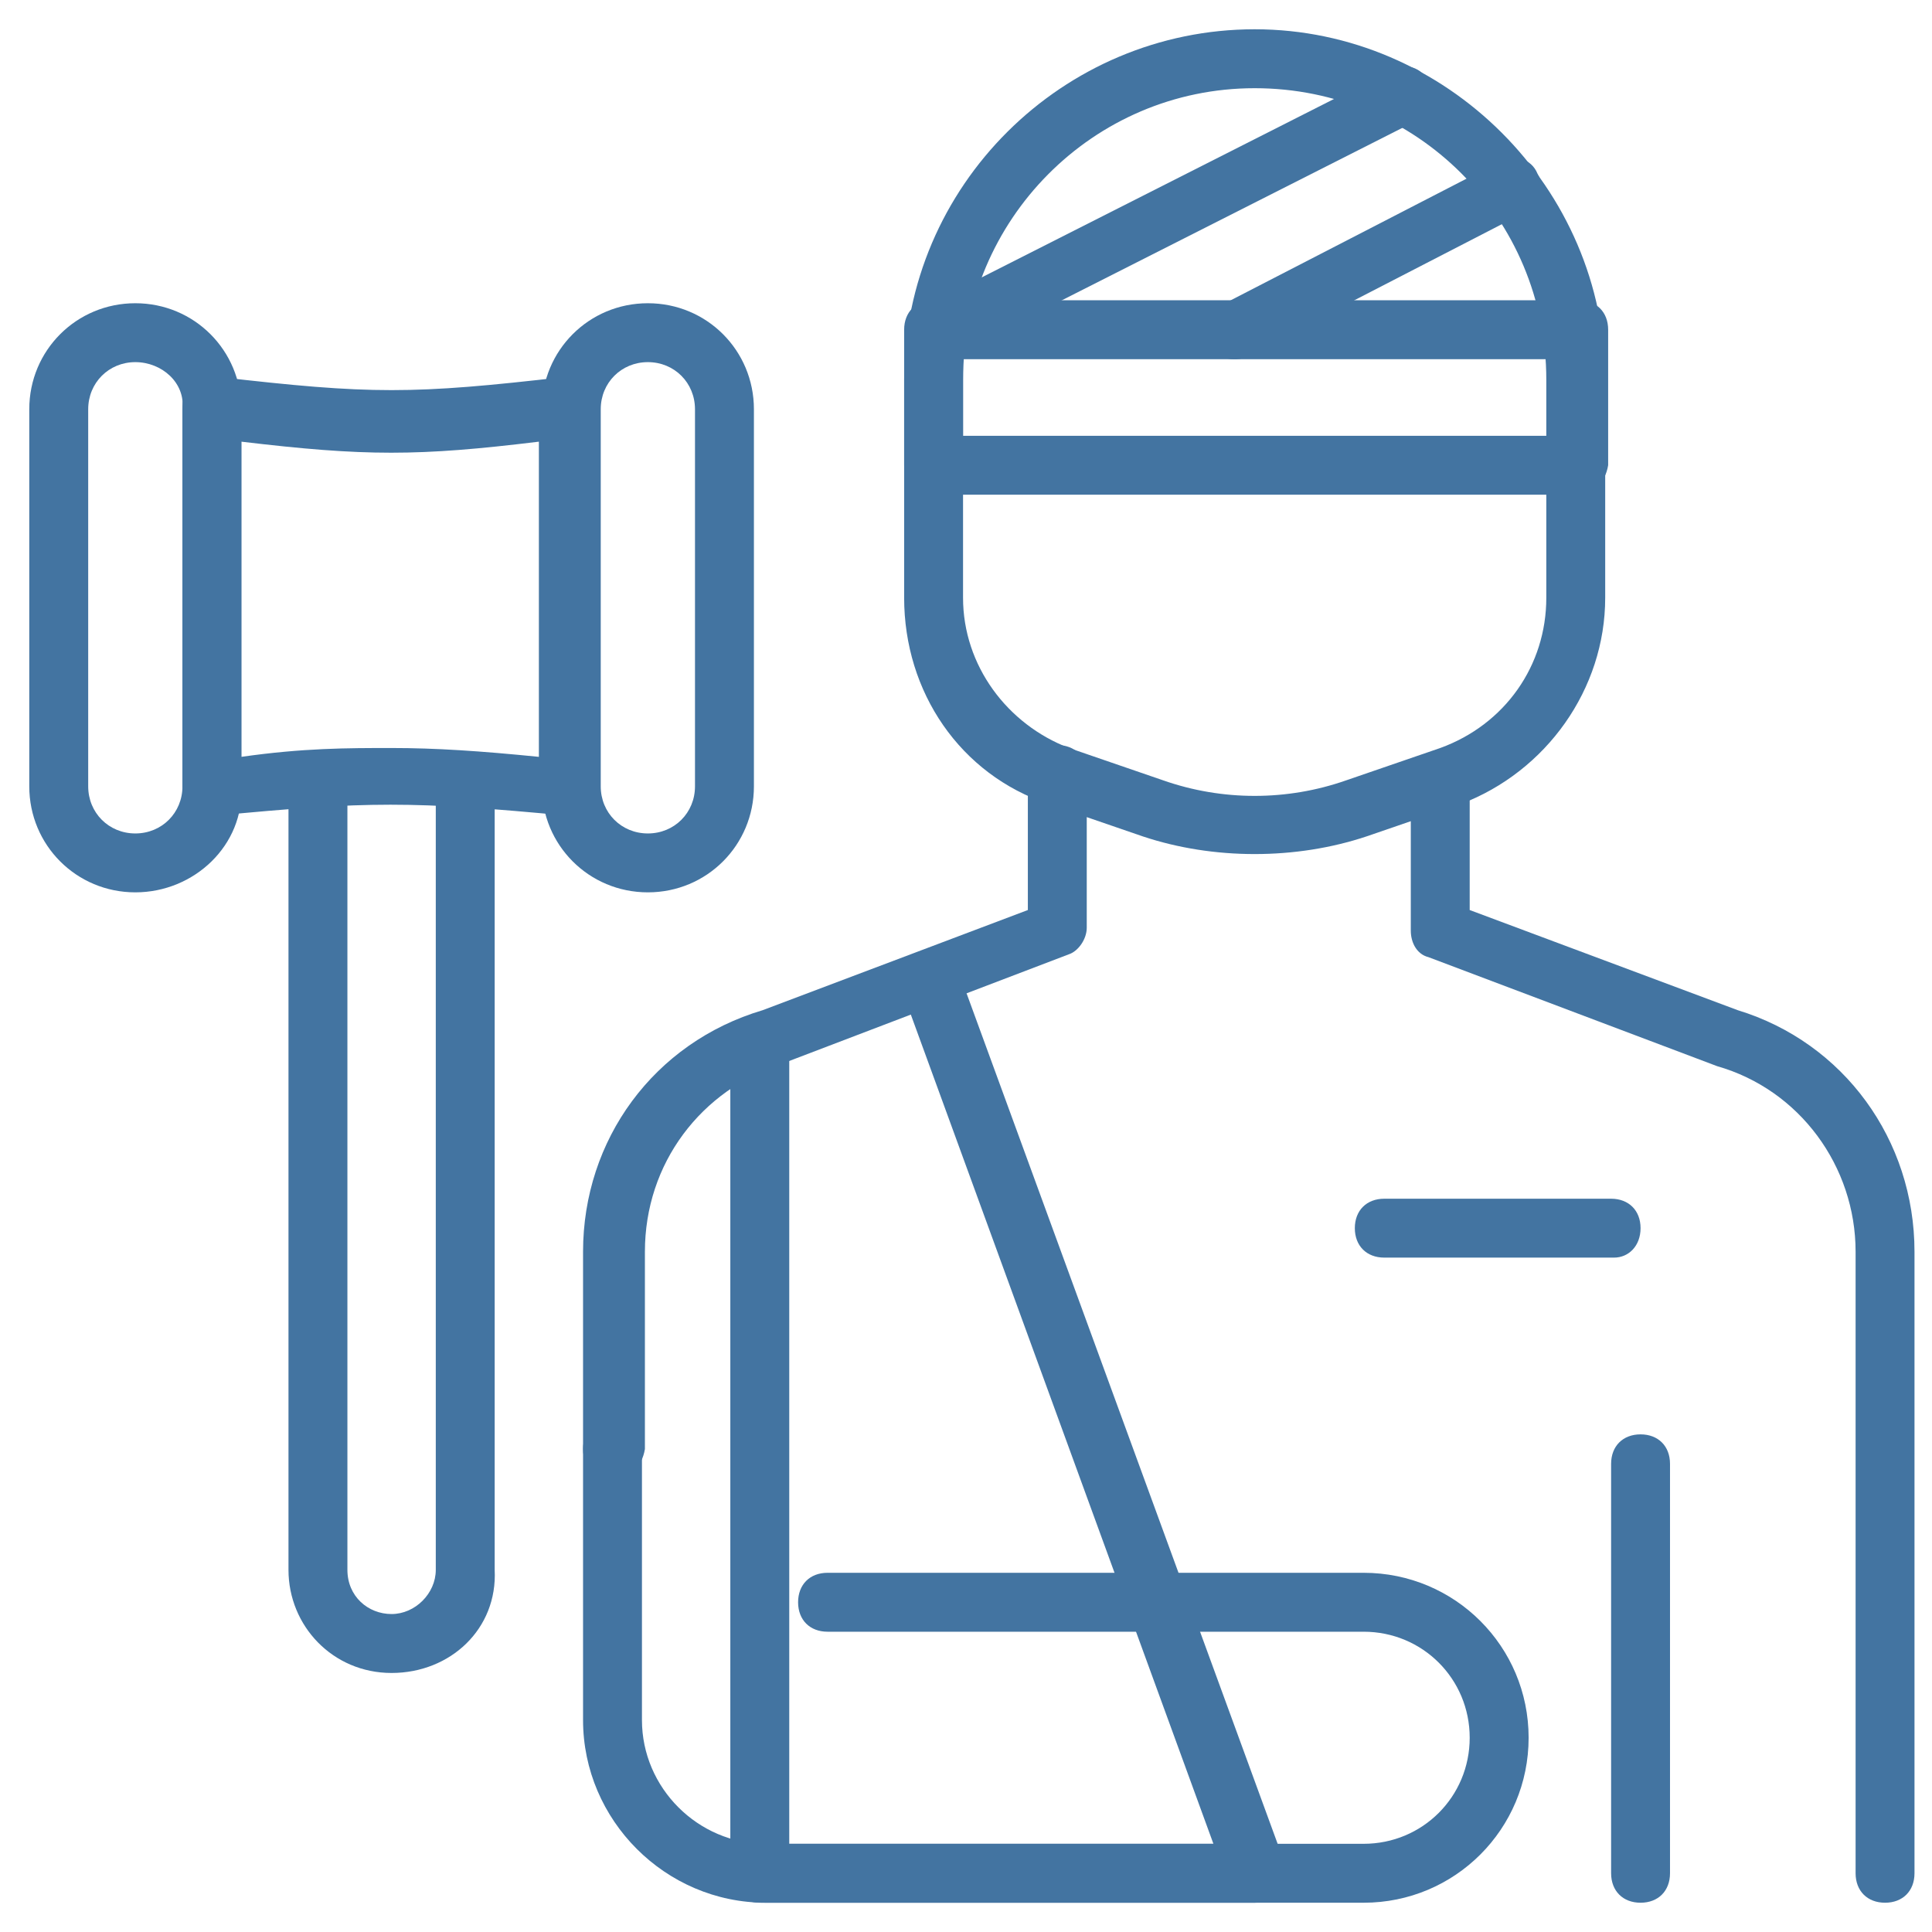 <svg width="66" height="66" viewBox="0 0 66 66" fill="none" xmlns="http://www.w3.org/2000/svg">
<path d="M19.415 27.868C14.082 27.364 12.572 27.364 7.34 27.868C7.038 27.868 6.736 27.767 6.535 27.566C6.334 27.364 6.233 27.063 6.233 26.861V13.88C6.233 13.578 6.334 13.277 6.535 13.176C6.837 12.975 7.139 12.874 7.44 12.874C12.673 13.478 14.082 13.478 19.315 12.874C19.616 12.874 19.918 12.975 20.12 13.075C20.321 13.277 20.422 13.578 20.422 13.78V26.761C20.422 27.063 20.321 27.264 20.12 27.465C19.918 27.767 19.717 27.868 19.415 27.868ZM13.377 25.553C14.887 25.553 16.396 25.654 18.409 25.855V15.088C14.283 15.591 12.472 15.591 8.245 15.088V25.855C10.359 25.553 11.868 25.553 13.377 25.553Z" fill="#4374A1"/>
<path d="M4.623 30.484C2.61 30.484 1 28.874 1 26.862V13.981C1 11.969 2.61 10.359 4.623 10.359C6.635 10.359 8.245 11.969 8.245 13.981V26.862C8.346 28.874 6.635 30.484 4.623 30.484ZM4.623 12.371C3.717 12.371 3.013 13.076 3.013 13.981V26.862C3.013 27.767 3.717 28.472 4.623 28.472C5.528 28.472 6.233 27.767 6.233 26.862V13.981C6.333 13.076 5.528 12.371 4.623 12.371Z" fill="#4374A1"/>
<path d="M22.132 30.484C20.119 30.484 18.509 28.874 18.509 26.862V13.981C18.509 11.969 20.119 10.359 22.132 10.359C24.145 10.359 25.755 11.969 25.755 13.981V26.862C25.755 28.874 24.145 30.484 22.132 30.484ZM22.132 12.371C21.226 12.371 20.522 13.076 20.522 13.981V26.862C20.522 27.767 21.226 28.472 22.132 28.472C23.038 28.472 23.742 27.767 23.742 26.862V13.981C23.742 13.076 23.038 12.371 22.132 12.371Z" fill="#4374A1"/>
<path d="M13.377 57.151C11.365 57.151 9.855 55.541 9.855 53.629V26.861C9.855 26.258 10.258 25.855 10.862 25.855C11.466 25.855 11.868 26.258 11.868 26.861V53.629C11.868 54.534 12.572 55.138 13.377 55.138C14.182 55.138 14.887 54.434 14.887 53.629V26.861C14.887 26.258 15.289 25.855 15.893 25.855C16.497 25.855 16.899 26.258 16.899 26.861V53.629C17 55.641 15.39 57.151 13.377 57.151Z" fill="#4374A1"/>
<path d="M46.584 65H26.157C22.736 65 19.918 62.182 19.918 58.761V49.503C19.918 48.899 20.32 48.497 20.924 48.497C21.528 48.497 21.93 48.899 21.93 49.503V58.761C21.93 61.075 23.843 62.987 26.157 62.987H46.584C48.597 62.987 50.207 61.377 50.207 59.364C50.207 57.352 48.597 55.742 46.584 55.742H28.27C27.666 55.742 27.264 55.339 27.264 54.736C27.264 54.132 27.666 53.729 28.27 53.729H46.584C49.704 53.729 52.22 56.245 52.22 59.364C52.22 62.484 49.704 65 46.584 65Z" fill="#4374A1"/>
<path d="M64.396 65C63.792 65 63.39 64.597 63.39 63.994V42.761C63.39 39.843 61.478 37.227 58.66 36.422L48.799 32.698C48.396 32.598 48.195 32.195 48.195 31.793V27.264C48.195 26.661 48.597 26.258 49.201 26.258C49.805 26.258 50.207 26.661 50.207 27.264V31.088L59.365 34.51C62.987 35.617 65.402 38.937 65.402 42.761V63.994C65.402 64.597 65 65 64.396 65Z" fill="#4374A1"/>
<path d="M42.861 29.176C41.553 29.176 40.245 28.975 39.038 28.572L35.818 27.465C32.799 26.459 30.887 23.641 30.887 20.421V12.975C30.887 6.333 36.321 1 42.861 1C49.402 1 54.836 6.434 54.836 12.975V20.421C54.836 23.541 52.824 26.358 49.906 27.465L46.685 28.572C45.478 28.975 44.17 29.176 42.861 29.176ZM42.861 3.013C37.327 3.013 32.899 7.541 32.899 12.975V20.421C32.899 22.736 34.409 24.748 36.522 25.553L39.742 26.66C41.755 27.365 43.968 27.365 45.981 26.66L49.201 25.553C51.415 24.748 52.824 22.736 52.824 20.421V12.975C52.824 7.44 48.396 3.013 42.861 3.013Z" fill="#4374A1"/>
<path d="M32.296 12.17C31.893 12.17 31.591 11.969 31.39 11.667C31.189 11.164 31.29 10.56 31.793 10.359L47.491 2.409C47.994 2.107 48.598 2.308 48.799 2.811C49 3.315 48.9 3.918 48.396 4.12L32.698 12.069C32.598 12.17 32.396 12.17 32.296 12.17Z" fill="#4374A1"/>
<path d="M42.157 12.271C41.754 12.271 41.453 12.069 41.251 11.768C40.949 11.264 41.151 10.661 41.654 10.459L51.213 5.529C51.717 5.227 52.32 5.428 52.522 5.931C52.824 6.434 52.622 7.038 52.119 7.239L42.559 12.17C42.459 12.271 42.258 12.271 42.157 12.271Z" fill="#4374A1"/>
<path d="M53.83 16.899H31.893C31.289 16.899 30.887 16.497 30.887 15.893V11.264C30.887 10.66 31.289 10.258 31.893 10.258H53.931C54.534 10.258 54.937 10.66 54.937 11.264V15.893C54.836 16.497 54.434 16.899 53.83 16.899ZM32.899 14.887H52.924V12.27H32.899V14.887Z" fill="#4374A1"/>
<path d="M42.861 65H25.956C25.352 65 24.949 64.597 24.949 63.993V35.817C24.949 35.214 25.352 34.811 25.956 34.811C26.559 34.811 26.962 35.214 26.962 35.817V62.987H41.452L30.987 34.308C30.786 33.805 31.088 33.201 31.591 33C32.094 32.799 32.698 33.1 32.899 33.604L43.867 63.591C43.968 63.893 43.968 64.195 43.767 64.496C43.566 64.798 43.163 65 42.861 65Z" fill="#4374A1"/>
<path d="M56.044 65C55.44 65 55.038 64.597 55.038 63.993V50.006C55.038 49.402 55.44 49 56.044 49C56.648 49 57.05 49.402 57.05 50.006V63.993C57.05 64.597 56.648 65 56.044 65Z" fill="#4374A1"/>
<path d="M20.924 50.509C20.32 50.509 19.918 50.107 19.918 49.503V42.761C19.918 38.937 22.333 35.616 26.056 34.509L35.113 31.088V26.459C35.113 25.855 35.515 25.453 36.119 25.453C36.723 25.453 37.125 25.855 37.125 26.459V31.692C37.125 32.094 36.824 32.497 36.522 32.597L26.761 36.321C23.943 37.226 22.031 39.742 22.031 42.761V49.503C21.93 50.107 21.528 50.509 20.924 50.509Z" fill="#4374A1"/>
<path d="M55.138 42.962H47.289C46.685 42.962 46.283 42.559 46.283 41.956C46.283 41.352 46.685 40.95 47.289 40.95H55.037C55.641 40.95 56.044 41.352 56.044 41.956C56.044 42.559 55.641 42.962 55.138 42.962Z" fill="#4374A1"/>
</svg>
